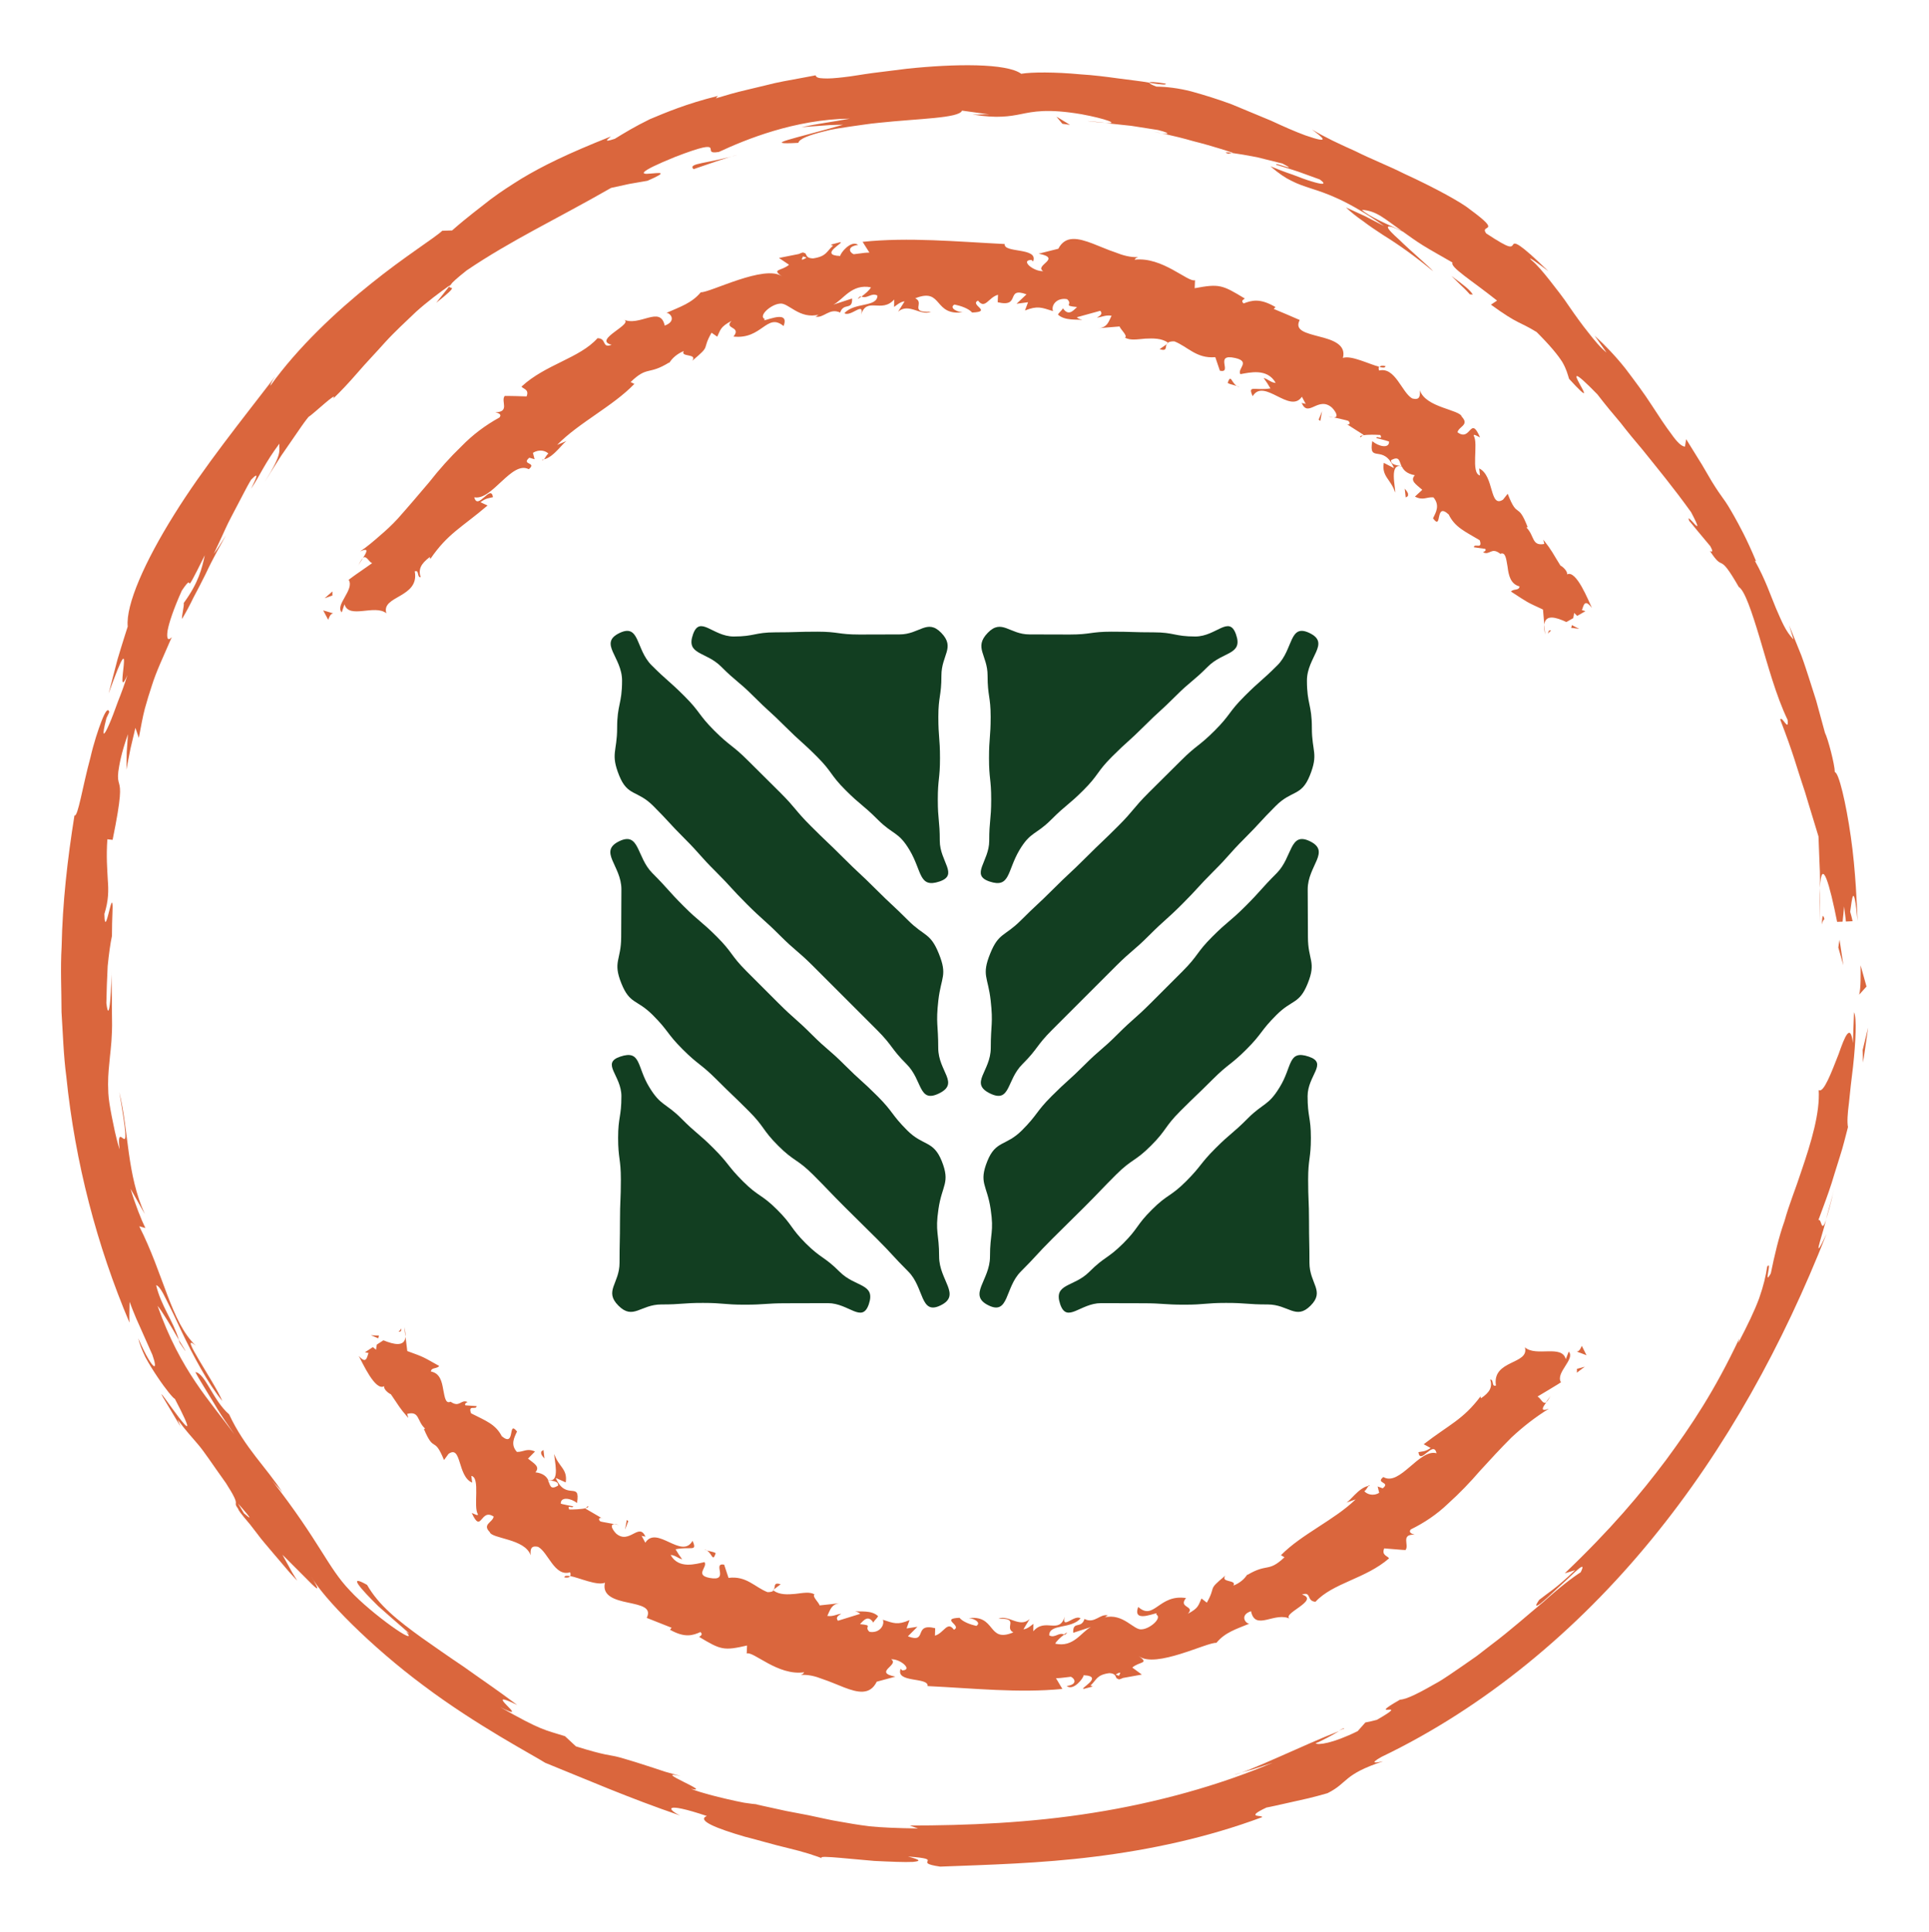 <?xml version="1.0" encoding="UTF-8"?> <svg xmlns="http://www.w3.org/2000/svg" xmlns:xlink="http://www.w3.org/1999/xlink" version="1.1" x="0px" y="0px" viewBox="0 0 175.95 176.23" style="enable-background:new 0 0 175.95 176.23;" xml:space="preserve"> <style type="text/css"> .st0{fill:#E9DBB3;} .st1{opacity:0.15;} .st2{clip-path:url(#XMLID_1254_);} .st3{fill:#3F3E3E;} .st4{fill:#CEC0C0;} .st5{fill:#4D9DC3;} .st6{fill:#438AAB;} .st7{fill:#806B44;} .st8{fill:#E65D5D;} .st9{fill:#6660DC;} .st10{fill:#5A54C4;} .st11{fill:#25B6A0;} .st12{fill:#209E8B;} .st13{fill:#3A8B7D;} .st14{fill:#327A6E;} .st15{fill:#123E21;} .st16{fill:#DA663D;} </style> <g id="BACKGROUND"> </g> <g id="TEXTURE"> </g> <g id="DESIGNED_BY_FREEPIK"> </g> <g id="OBJECTS"> <g> <g id="XMLID_1902_"> <path id="XMLID_1922_" class="st16" d="M56.02,139.03l0.43,0.07C56.26,139.04,56.13,139.02,56.02,139.03z"></path> <path id="XMLID_1921_" class="st16" d="M53.63,137.38l-0.22,0.19C53.61,137.52,53.72,137.46,53.63,137.38z"></path> <path id="XMLID_1920_" class="st16" d="M34.5,122.08c0.02-0.08,0.04-0.17,0.06-0.25c-0.26-0.01-0.51-0.02-0.73-0.03 C34.04,121.88,34.27,121.98,34.5,122.08z"></path> <path id="XMLID_1919_" class="st16" d="M36.88,121.06l0.1,0.87C37,121.7,36.97,121.42,36.88,121.06z"></path> <path id="XMLID_1918_" class="st16" d="M70.59,144.98l0.62-0.47C70.53,144.31,70.74,144.7,70.59,144.98z"></path> <path id="XMLID_1917_" class="st16" d="M51.47,143.88c0.28,0.06,0.46,0.01,0.52-0.11C51.69,143.72,51.5,143.72,51.47,143.88z"></path> <path id="XMLID_1916_" class="st16" d="M124.79,135.55c0.05,0,0.1-0.03,0.15-0.02C124.89,135.45,124.84,135.48,124.79,135.55z"></path> <path id="XMLID_1915_" class="st16" d="M141.43,127.29c-0.08,0.17-0.26,0.4-0.42,0.63C141.13,127.84,141.26,127.66,141.43,127.29 z"></path> <path id="XMLID_1914_" class="st16" d="M97.04,149.09c0.03,0.02,0.06,0.02,0.09,0.04C97.48,148.82,97.31,148.89,97.04,149.09z"></path> <path id="XMLID_1910_" class="st16" d="M36.99,121.93l0.16,1.31c1.58,0.58,1.32,0.47,2.91,1.36c-0.22,0.29-0.73,0.11-0.75,0.51 c0.82,0.14,1,0.93,1.12,1.65c0.14,0.69,0.2,1.32,0.67,1.1c0.84,0.59,0.93-0.26,1.55,0.03c-0.1,0.05-0.31,0.15-0.2,0.3l1.02,0.07 c0,0.4-0.82-0.18-0.5,0.66c1.36,0.69,2.23,0.99,2.8,2.09c1.29,1.07,0.51-1.54,1.39-0.43c-0.27,0.57-0.61,1.2-0.01,1.86 c0.62,0.01,0.89-0.37,1.65-0.04l-0.64,0.65c0.57,0.46,1.12,0.73,0.68,1.25c0.72,0.09,1,0.39,1.16,0.7 c1.17,0.32,0.52-1.94,0.56-2.36c0.4,1.19,1.23,1.34,1.04,2.58l-0.91-0.41c0.94,2.18,2.29,0.2,1.94,2.29 c-0.55-0.45-1.51-0.6-1.48,0.06c0,0,0.27,0.08,0.56,0.13c0.28,0.06,0.57,0.11,0.57,0.11c-0.04,0.26-0.59-0.21-0.36,0.29 c0.36,0.01,1.13-0.02,1.52-0.12l-0.04,0.04l1.61,0.94c-0.27-0.23-0.53,0-0.25,0.23c0,0,0.32,0.08,0.65,0.13 c0.32,0.06,0.65,0.12,0.65,0.12c-0.44,0-0.26,0.43,0.13,0.85c1.22,1.06,2.1-1.09,2.69,0.31c-0.14-0.1-0.23-0.01-0.37-0.12 l0.35,0.65c1.05-1.64,3.32,1.57,4.31-0.17c0.46,1.04-0.15,0.48-1.55,0.77c0,0,0.15,0.23,0.29,0.47c0.15,0.22,0.31,0.44,0.31,0.44 c-0.39-0.08-0.6-0.37-1.05-0.39c0.74,1.32,2.3,0.82,3.09,0.65c0.32,0.45-0.92,1.17,0.45,1.44c1.92,0.37,0.19-1.41,1.34-1.21 l0.4,1.21c1.64-0.21,2.39,0.85,3.56,1.3c0.29,0,0.45-0.05,0.55-0.14c0.56,0.4,1.29,0.36,1.97,0.3c0.69-0.08,1.34-0.22,1.77,0.05 c-0.27,0.15,0.4,0.74,0.46,1c0,0,0.47-0.05,0.93-0.1c0.46-0.05,0.93-0.11,0.93-0.11c-0.82,0.1-0.9,0.65-1.16,1.17 c0.56,0.08,0.88-0.18,1.27-0.19c-0.27,0.16-0.54,0.32-0.3,0.63l2.03-0.63c-0.09-0.11-0.3-0.19-0.47-0.24 c0.47,0.07,1.51-0.12,2.1,0.45c-0.09,0.21-0.34,0.37-0.43,0.59c-0.47-0.72-0.86-0.24-1.22,0.14c1.31,0.12,0.3,0.2,0.87,0.7 c0.93,0.15,1.4-0.62,1.22-1.1c1,0.32,1.33,0.5,2.43,0.03l-0.27,0.76l0.99-0.15l-0.87,0.87c1.85,0.7,0.44-1.25,2.49-0.74 l-0.02,0.68c0.83-0.24,1.12-1.38,1.73-0.54c0.78-0.39-1.3-1.01,0.51-1.09c0.31,0.38,1,0.62,1.53,0.74 c0.57-0.33-0.45-0.8-0.82-0.69c2.69-0.42,1.77,2.3,4.2,1.28c-0.87-0.43,0.6-1.33-1.36-1.24c0.91-0.41,1.92,0.87,2.84,0.03 l-0.56,0.93c0.36-0.02,0.73-0.37,0.91-0.5l-0.01,0.68c1.09-1.28,2.37,0.33,2.87-1.35c-0.32,1.29,0.89-0.22,1.44,0.17 c-0.86,1.01-2.86,0.47-2.86,1.55c0.52,0.3,0.87-0.32,1.37-0.07c-0.29,0.21-0.72,0.6-0.82,0.83c1.68,0.38,2.38-1.08,3.26-1.52 l-1.62,0.53c-0.05-1.13,0.72-0.31,1.03-1.26c0.94,0.47,1.41-0.52,2.14-0.32c-0.18,0.04-0.17,0.15-0.34,0.18 c1.75-0.44,2.7,1.22,3.44,1.08c0.75-0.05,1.9-1.06,1.29-1.36c0.48-0.46-2.26,1.02-1.63-0.68c1.45,1.3,1.87-1.19,4.36-0.81 c-0.75,0.92,0.87,0.69,0.17,1.43c0.99-0.52,0.95-0.77,1.24-1.39l0.49,0.38c0.91-1.62-0.03-1.05,1.69-2.47 c-0.49,0.67,1.08,0.35,0.73,0.91c0.56-0.21,1.03-0.6,1.3-1.06l-0.04,0.1c1.87-1.12,1.9-0.2,3.4-1.62l-0.32-0.19 c1.88-1.92,4.88-3.21,6.81-5.09l-0.91,0.32c0.33-0.04,1.17-1.4,2.09-1.55c-0.11,0.13-0.24,0.42-0.39,0.48 c0.23,0.27,0.8,0.49,1.36,0.15l-0.14-0.58l0.46,0.17c0.77-0.6-0.71-0.43,0.06-1.03c1.49,0.89,3.28-2.6,4.85-2.17 c-0.28-1.26-1.5,1.14-1.65-0.1c0.33-0.08,0.58-0.01,1.11-0.38l-0.63-0.34c2.34-1.81,3.58-2.23,5.18-4.36l0.04,0.17 c0.82-0.55,1.06-1.02,0.85-1.72c0.37,0.04,0.08,0.68,0.52,0.56c-0.38-2.38,3.08-1.9,2.64-3.49c1.03,0.9,3.37-0.29,3.73,1.08 l0.27-0.69c0.62,0.69-1.24,1.92-0.71,2.8c0,0-0.52,0.34-1.07,0.66c-0.54,0.32-1.07,0.64-1.07,0.64c0.31,0.14,0.48,0.75,0.8,0.52 c-0.33,0.47-0.6,0.9,0.24,0.59c-1.28,0.79-2.39,1.67-3.42,2.63c-0.99,0.99-1.93,2.01-2.87,3.04c-0.91,1.06-1.88,2.06-2.91,2.99 c-1,0.96-2.15,1.74-3.4,2.35c-0.24,0.29,0.12,0.41,0.36,0.48c-1.32-0.06-0.47,0.96-0.84,1.4c0,0-0.48-0.02-0.97-0.07 c-0.48-0.04-0.97-0.08-0.97-0.08c-0.27,0.64,0.33,0.69,0.44,0.91c-2.15,1.87-5.11,2.23-6.71,3.96c-0.85-0.06-0.33-0.96-1.23-0.66 c1.74,0.54-2.15,1.82-1.02,2.25c-1.42-0.79-3.24,1.16-3.63-0.73c-1.05,0.35-0.52,1.12-0.16,1.14c-1.21,0.5-2.21,0.79-3,1.75 c-0.78-0.1-5.58,2.38-7.08,1.2c1,0.72,0.06,0.48-0.59,1.05l0.87,0.64l-1.72,0.31c-0.33,0.16-0.44,0.15-0.45,0.07 c-0.3,0.03-0.03-0.48-0.8-0.51c-1.17,0.16-1.14,0.6-1.71,1.13l0.2,0.09l-0.79,0.21c-0.58,0.07,1.93-1.15-0.04-1.24 c0.02,0.23-0.94,1.48-1.54,0.98c0.98-0.12,0.77-0.66,0.38-0.84c0,0-0.34,0.04-0.68,0.08c-0.34,0.05-0.68,0.05-0.68,0.05 l0.58,0.98c-3.98,0.39-8.11-0.06-12.29-0.26c0.1-0.85-2.95-0.26-2.46-1.57l0.15,0.14c1.01-0.03-0.2-1.08-1.02-1.01 c0.81,0.51-1.68,1.18,0.39,1.58l-1.7,0.46c-0.61,1.25-1.73,1-2.98,0.52c-0.63-0.24-1.29-0.54-1.96-0.76 c-0.66-0.26-1.33-0.43-1.99-0.37c0.2-0.06,0.27-0.18,0.31-0.25c-2.4,0.35-4.65-1.96-5.24-1.71l0.03-0.73 c-2.14,0.49-2.39,0.4-4.36-0.78c0.07-0.1,0.39-0.19,0.11-0.45c-0.7,0.31-1.41,0.56-2.78-0.21l0.15-0.18l-2.27-0.9 c0.48-0.97-0.57-1.15-1.72-1.4c-1.15-0.24-2.38-0.59-2.09-1.81c-0.72,0.3-2.34-0.45-3.18-0.61c0.05-0.08,0.06-0.19,0-0.34 c-1.42,0.44-2.01-1.85-2.92-2.32c-0.72-0.16-0.7,0.3-0.68,0.77c-0.51-1.53-3.56-1.5-3.73-2.12c-0.71-0.71,0.26-0.87,0.36-1.41 c-1.22-0.82-1.1,1.65-2-0.33c0.23,0.08,0.6,0.31,0.56,0.11c-0.45-0.66,0.25-3.35-0.6-3.49l0.08,0.61 c-1.36-0.55-0.95-3.48-2.16-2.62l-0.41,0.56c-0.94-2.28-0.87-0.55-1.83-2.82l0.1-0.05c-0.76-0.69-0.48-1.63-1.63-1.34l0.1,0.37 c-0.84-0.95-0.85-1.1-1.59-2.16c-0.18-0.06-0.69-0.46-0.61-0.74c-0.81,0.51-2.01-2.2-2.31-2.74l0.01,0 c0.67,0.75,0.72,0.14,0.87-0.29c-0.13-0.01-0.21-0.04-0.32-0.06l0.72-0.47l0.29,0.24c0.01-0.12,0.03-0.28,0.07-0.47l0.6-0.39 C35.95,122.66,36.91,122.87,36.99,121.93z M101.76,152.75l0.3,0.11C102.19,152.63,102.32,152.41,101.76,152.75z M49.98,135.02 c0.23,0.47,0.19,0.92,0.92,0.5C50.99,135.07,50.29,135.08,49.98,135.02z"></path> <path id="XMLID_1909_" class="st16" d="M36.6,121.17c-0.05,0.13-0.15,0.22-0.25,0.3C36.52,121.5,36.63,121.43,36.6,121.17z"></path> <path id="XMLID_1908_" class="st16" d="M70.48,145.07l0.04,0.02c0.03-0.03,0.06-0.07,0.08-0.11L70.48,145.07z"></path> <polygon id="XMLID_1907_" class="st16" points="143.83,125.21 144.55,124.67 143.84,124.86 "></polygon> <path id="XMLID_1906_" class="st16" d="M143.82,123.29l0.89,0.33l-0.43-0.86C144.21,122.93,144.07,123.28,143.82,123.29z"></path> <path id="XMLID_1905_" class="st16" d="M49.57,132.26l-0.19,0.13c-0.07,0.26,0.05,0.39,0.28,0.65L49.57,132.26z"></path> <polygon id="XMLID_1904_" class="st16" points="57.31,138.75 57.17,138.65 57.01,139.53 "></polygon> <path id="XMLID_1903_" class="st16" d="M65.28,141.67c-0.3-0.17-0.74-0.17-1.04-0.34C64.98,141.49,64.96,142.66,65.28,141.67z"></path> </g> <g id="XMLID_1881_"> <path id="XMLID_1901_" class="st16" d="M121.62,38.08l-0.44-0.1C121.37,38.05,121.51,38.07,121.62,38.08z"></path> <path id="XMLID_1900_" class="st16" d="M124.09,39.89l0.23-0.18C124.11,39.75,124,39.8,124.09,39.89z"></path> <path id="XMLID_1899_" class="st16" d="M143.38,57.02c-0.02,0.08-0.04,0.17-0.07,0.25c0.26,0.03,0.51,0.06,0.74,0.09 C143.85,57.27,143.62,57.15,143.38,57.02z"></path> <path id="XMLID_1898_" class="st16" d="M140.94,57.89l-0.08-0.91C140.84,57.21,140.86,57.51,140.94,57.89z"></path> <path id="XMLID_1897_" class="st16" d="M106.42,31.4l-0.65,0.45C106.49,32.07,106.27,31.67,106.42,31.4z"></path> <path id="XMLID_1896_" class="st16" d="M126.38,33.4c-0.29-0.08-0.47-0.04-0.54,0.08C126.15,33.55,126.34,33.57,126.38,33.4z"></path> <path id="XMLID_1895_" class="st16" d="M49.59,41.91c-0.05,0.01-0.1,0.03-0.15,0.03C49.49,42.01,49.54,41.98,49.59,41.91z"></path> <path id="XMLID_1894_" class="st16" d="M32.69,51.6c0.08-0.18,0.25-0.44,0.41-0.69C32.99,51.01,32.86,51.21,32.69,51.6z"></path> <path id="XMLID_1893_" class="st16" d="M78.55,27.07c-0.03-0.01-0.06-0.02-0.09-0.04C78.09,27.35,78.26,27.28,78.55,27.07z"></path> <path id="XMLID_1889_" class="st16" d="M140.86,56.98l-0.12-1.38c-1.58-0.73-1.32-0.6-2.92-1.64c0.23-0.28,0.75-0.06,0.78-0.47 c-0.83-0.21-1-1.04-1.09-1.79c-0.13-0.73-0.18-1.38-0.66-1.18c-0.84-0.67-0.96,0.19-1.58-0.15c0.11-0.05,0.32-0.14,0.21-0.3 l-1.04-0.15c0.01-0.41,0.83,0.25,0.53-0.64c-1.37-0.82-2.26-1.18-2.83-2.35c-1.3-1.2-0.55,1.55-1.43,0.35 c0.28-0.57,0.64-1.18,0.04-1.91c-0.64-0.06-0.92,0.32-1.69-0.07l0.67-0.62c-0.58-0.51-1.14-0.82-0.68-1.33 c-0.74-0.14-1.03-0.47-1.18-0.79c-1.2-0.4-0.56,1.95-0.61,2.37c-0.4-1.24-1.25-1.45-1.04-2.71l0.93,0.48 c-0.95-2.29-2.35-0.35-1.98-2.46c0.57,0.49,1.56,0.71,1.53,0.04c0,0-0.28-0.1-0.57-0.17c-0.29-0.07-0.59-0.15-0.59-0.15 c0.04-0.27,0.61,0.25,0.37-0.28c-0.38-0.03-1.18-0.05-1.58,0.03l0.05-0.04l-1.66-1.06c0.28,0.25,0.55,0.04,0.26-0.22 c0,0-0.33-0.1-0.67-0.17c-0.34-0.08-0.67-0.15-0.67-0.15c0.46,0.03,0.28-0.43-0.13-0.87c-1.27-1.14-2.19,0.99-2.79-0.47 c0.15,0.11,0.24,0.02,0.39,0.14l-0.36-0.68c-1.1,1.61-3.46-1.76-4.49-0.05c-0.48-1.07,0.16-0.48,1.62-0.71 c0,0-0.15-0.24-0.3-0.49c-0.16-0.23-0.32-0.46-0.32-0.46c0.41,0.1,0.63,0.41,1.1,0.45c-0.77-1.38-2.4-0.94-3.22-0.8 c-0.33-0.47,0.97-1.14-0.46-1.47c-2-0.46-0.2,1.41-1.41,1.16l-0.42-1.24c-1.72,0.15-2.51-0.96-3.73-1.44 c-0.31-0.01-0.48,0.04-0.58,0.12c-0.59-0.42-1.36-0.4-2.07-0.37c-0.72,0.06-1.41,0.19-1.86-0.1c0.29-0.14-0.42-0.75-0.49-1.01 c0,0-0.49,0.04-0.98,0.08c-0.49,0.03-0.97,0.09-0.97,0.09c0.86-0.08,0.95-0.63,1.22-1.15c-0.59-0.09-0.93,0.15-1.34,0.17 c0.28-0.16,0.57-0.32,0.31-0.62l-2.14,0.59c0.1,0.12,0.32,0.19,0.5,0.25c-0.49-0.08-1.59,0.09-2.22-0.49 c0.09-0.21,0.36-0.37,0.45-0.58c0.5,0.73,0.91,0.25,1.29-0.11c-1.38-0.14-0.32-0.2-0.91-0.72c-0.98-0.17-1.48,0.6-1.28,1.09 c-1.06-0.33-1.4-0.51-2.56-0.06l0.28-0.75l-1.05,0.14l0.91-0.86c-1.96-0.72-0.47,1.24-2.63,0.72l0.03-0.68 c-0.87,0.23-1.18,1.38-1.82,0.53c-0.82,0.38,1.37,1.01-0.54,1.09c-0.33-0.38-1.06-0.62-1.61-0.73c-0.6,0.33,0.48,0.79,0.86,0.69 c-2.84,0.43-1.87-2.29-4.44-1.26c0.92,0.42-0.64,1.33,1.44,1.23c-0.96,0.41-2.03-0.85-3-0.01l0.59-0.94 c-0.38,0.02-0.77,0.38-0.96,0.51l0.01-0.68c-1.15,1.29-2.5-0.3-3.02,1.39c0.33-1.29-0.94,0.24-1.52-0.14 c0.91-1.02,3.01-0.52,3.01-1.61c-0.55-0.3-0.92,0.33-1.45,0.09c0.31-0.22,0.76-0.61,0.86-0.84c-1.77-0.35-2.51,1.12-3.43,1.58 l1.71-0.56c0.05,1.13-0.76,0.33-1.09,1.28c-0.99-0.46-1.49,0.55-2.26,0.37c0.19-0.04,0.17-0.15,0.36-0.19 c-1.84,0.49-2.84-1.15-3.62-0.99c-0.79,0.07-1.99,1.12-1.35,1.41c-0.51,0.48,2.38-1.09,1.71,0.63c-1.53-1.26-1.96,1.25-4.57,0.96 c0.78-0.95-0.91-0.66-0.18-1.43c-1.04,0.56-0.99,0.81-1.3,1.44l-0.52-0.36c-0.95,1.67,0.04,1.05-1.76,2.56 c0.51-0.7-1.13-0.3-0.77-0.89c-0.59,0.24-1.08,0.65-1.35,1.13l0.04-0.1c-1.95,1.21-1.98,0.29-3.54,1.8l0.34,0.17 c-1.96,2.04-5.06,3.53-7.04,5.56l0.94-0.39c-0.34,0.06-1.2,1.5-2.14,1.71c0.11-0.14,0.25-0.44,0.4-0.52 c-0.24-0.26-0.83-0.44-1.41-0.07l0.15,0.58l-0.48-0.14c-0.79,0.67,0.74,0.39-0.05,1.05c-1.55-0.82-3.35,2.89-4.97,2.56 c0.31,1.27,1.52-1.27,1.7-0.01c-0.34,0.1-0.59,0.05-1.14,0.46l0.65,0.3c-2.37,2.02-3.63,2.55-5.22,4.88l-0.05-0.18 c-0.83,0.63-1.06,1.13-0.83,1.85c-0.37-0.01-0.1-0.7-0.54-0.54c0.45,2.43-3.09,2.2-2.59,3.82c-1.08-0.85-3.41,0.57-3.82-0.82 l-0.25,0.74c-0.65-0.67,1.2-2.09,0.63-2.97c0,0,0.52-0.4,1.07-0.77c0.54-0.37,1.07-0.75,1.07-0.75 c-0.32-0.13-0.51-0.74-0.83-0.48c0.33-0.51,0.59-0.98-0.26-0.59c0.66-0.45,1.23-0.94,1.8-1.44c0.58-0.49,1.12-1,1.62-1.54 c0.98-1.1,1.93-2.22,2.88-3.34c0.91-1.16,1.89-2.26,2.94-3.27c1.02-1.05,2.19-1.93,3.47-2.63c0.24-0.31-0.13-0.41-0.38-0.47 c1.36-0.03,0.48-1.01,0.85-1.49c0,0,0.5-0.01,1,0.01c0.5,0.01,1,0.03,1,0.03c0.27-0.67-0.35-0.68-0.46-0.9 c2.21-2.04,5.28-2.57,6.93-4.41c0.88,0.01,0.35,0.95,1.29,0.6c-1.82-0.45,2.23-1.95,1.05-2.32c1.48,0.73,3.38-1.32,3.79,0.57 c1.1-0.4,0.54-1.15,0.16-1.16c1.26-0.56,2.31-0.89,3.13-1.88c0.81,0.06,5.85-2.59,7.43-1.44c-1.05-0.7-0.06-0.48,0.62-1.07 l-0.92-0.62l1.81-0.36c0.35-0.17,0.46-0.16,0.47-0.09c0.31-0.04,0.03,0.48,0.84,0.49c1.23-0.19,1.2-0.62,1.81-1.16l-0.21-0.09 l0.83-0.22c0.61-0.08-2.03,1.18,0.04,1.25c-0.02-0.23,0.99-1.5,1.63-1.01c-1.03,0.14-0.81,0.68-0.4,0.85c0,0,0.36-0.05,0.71-0.09 c0.36-0.06,0.72-0.06,0.72-0.06l-0.62-0.98c4.19-0.44,8.56-0.02,12.96,0.2c-0.11,0.85,3.11,0.28,2.59,1.59l-0.15-0.14 c-1.07,0.02,0.21,1.08,1.07,1.02c-0.86-0.52,1.78-1.16-0.41-1.59l1.79-0.45c0.65-1.25,1.82-0.97,3.14-0.47 c0.66,0.25,1.36,0.57,2.06,0.8c0.69,0.28,1.4,0.47,2.09,0.43c-0.21,0.05-0.29,0.17-0.33,0.24c2.53-0.3,4.88,2.1,5.51,1.87 l-0.03,0.73c2.25-0.42,2.51-0.31,4.57,0.94c-0.07,0.09-0.41,0.18-0.11,0.45c0.74-0.28,1.48-0.51,2.91,0.33l-0.16,0.17 c0,0,0.59,0.25,1.19,0.5c0.59,0.25,1.18,0.51,1.18,0.51c-0.51,0.96,0.59,1.19,1.78,1.51c1.2,0.3,2.48,0.72,2.16,1.95 c0.75-0.27,2.43,0.59,3.3,0.8c-0.05,0.08-0.06,0.19,0,0.35c1.47-0.36,2.07,2,3.01,2.54c0.74,0.21,0.73-0.26,0.71-0.74 c0.51,1.59,3.66,1.76,3.82,2.41c0.72,0.77-0.27,0.88-0.39,1.42c1.24,0.92,1.15-1.61,2.06,0.47c-0.24-0.1-0.61-0.36-0.58-0.15 c0.45,0.71-0.3,3.41,0.57,3.62l-0.07-0.64c1.39,0.67,0.92,3.65,2.17,2.85l0.43-0.54c0.93,2.41,0.88,0.63,1.82,3.04l-0.11,0.04 c0.76,0.77,0.46,1.71,1.63,1.5l-0.09-0.39c0.83,1.05,0.83,1.2,1.56,2.36c0.18,0.07,0.69,0.53,0.6,0.81 c0.84-0.47,1.98,2.45,2.26,3.03l-0.01,0c-0.65-0.84-0.73-0.21-0.89,0.23c0.13,0.02,0.21,0.06,0.32,0.09l-0.75,0.43l-0.28-0.27 c-0.01,0.12-0.04,0.29-0.09,0.48l-0.62,0.35C141.93,56.3,140.96,56.01,140.86,56.98z M73.57,23.5l-0.32-0.11 C73.12,23.63,72.99,23.85,73.57,23.5z M127.84,42.53c-0.23-0.49-0.18-0.95-0.94-0.57C126.79,42.41,127.52,42.45,127.84,42.53z"></path> <path id="XMLID_1888_" class="st16" d="M141.22,57.8c0.06-0.13,0.16-0.21,0.26-0.29C141.32,57.46,141.21,57.53,141.22,57.8z"></path> <path id="XMLID_1887_" class="st16" d="M106.54,31.31l-0.04-0.02c-0.04,0.03-0.06,0.07-0.08,0.1L106.54,31.31z"></path> <polygon id="XMLID_1886_" class="st16" points="30.32,53.95 29.61,54.57 30.32,54.32 "></polygon> <path id="XMLID_1885_" class="st16" d="M30.39,55.95l-0.91-0.27l0.46,0.86C30,56.35,30.13,55.98,30.39,55.95z"></path> <path id="XMLID_1884_" class="st16" d="M128.22,45.38l0.19-0.12c0.08-0.26-0.04-0.4-0.28-0.69L128.22,45.38z"></path> <polygon id="XMLID_1883_" class="st16" points="120.28,38.28 120.43,38.4 120.59,37.51 "></polygon> <path id="XMLID_1882_" class="st16" d="M111.98,34.93c0.31,0.19,0.77,0.2,1.08,0.39C112.29,35.12,112.32,33.95,111.98,34.93z"></path> </g> <g id="XMLID_1854_"> <path id="XMLID_1874_" class="st16" d="M100.77,11.2c0,0-0.4-0.04-0.8-0.09c-0.4-0.05-0.8-0.07-0.8-0.07 C99.93,11.12,100.41,11.19,100.77,11.2z"></path> <path id="XMLID_1873_" class="st16" d="M112.04,14.03l0.33-0.09C111.83,13.87,111.59,13.87,112.04,14.03z"></path> <path id="XMLID_1872_" class="st16" d="M167.79,85.72c-0.04,0.23-0.08,0.47-0.11,0.71c0.16,0.58,0.32,1.13,0.46,1.62 C168.03,87.35,167.92,86.56,167.79,85.72z"></path> <path id="XMLID_1871_" class="st16" d="M165.96,84.11l0.05-3.12C165.96,81.7,165.95,82.7,165.96,84.11z"></path> <path id="XMLID_1870_" class="st16" d="M40.98,26.12l-1.19,1.5C42.07,25.82,40.93,26.43,40.98,26.12z"></path> <path id="XMLID_1869_" class="st16" d="M106.3,7.62c-1.03-0.16-1.48-0.17-1.47-0.07C105.88,7.72,106.49,7.77,106.3,7.62z"></path> <path id="XMLID_1868_" class="st16" d="M122.12,157.86c0.16-0.06,0.34-0.14,0.49-0.19C122.63,157.59,122.42,157.7,122.12,157.86z "></path> <path id="XMLID_1867_" class="st16" d="M167.3,108.44c-0.15,0.68-0.47,1.77-0.75,2.81C166.72,110.75,166.97,109.91,167.3,108.44z "></path> <path id="XMLID_1866_" class="st16" d="M16.29,122.19c0.03,0.1,0.07,0.21,0.11,0.31C17.26,123.79,16.92,123.2,16.29,122.19z"></path> <path id="XMLID_1862_" class="st16" d="M166,80.99c0,0,0.03-1.17-0.04-2.34c-0.04-1.17-0.09-2.35-0.09-2.35 c-0.39-1.33-0.7-2.26-0.92-3.02c-0.22-0.76-0.4-1.33-0.61-1.94c-0.41-1.21-0.76-2.6-1.96-5.7c0.14-0.42,0.82,1.22,0.67,0.02 c-1.06-2.21-1.82-5.06-2.54-7.46c-0.72-2.39-1.37-4.34-1.91-4.66c-1.96-3.41-1.27-1.19-2.63-3.28c0.13,0.06,0.38,0.19,0.03-0.44 c0,0-0.48-0.57-0.96-1.15c-0.24-0.29-0.48-0.57-0.65-0.79c-0.17-0.22-0.3-0.35-0.3-0.35c-0.47-1.11,1.71,2.13,0.16-0.81 c-1.67-2.32-3.11-4.05-4.44-5.71c-0.69-0.81-1.35-1.61-2-2.45c-0.69-0.81-1.39-1.65-2.11-2.59c-4.69-4.81,1.24,2.75-2.58-1.41 c-0.14-0.44-0.24-0.89-0.62-1.54c-0.4-0.63-1.08-1.47-2.34-2.73c-1.62-1-1.61-0.64-4.17-2.5l0.56-0.37 c-2.31-1.84-4.32-3.06-4.06-3.47c-1.05-0.61-1.95-1.1-2.69-1.56c-0.74-0.46-1.33-0.9-1.85-1.27c-2.03-0.97-1.47-0.27-0.33,0.74 c1.1,1.08,2.77,2.48,3.11,2.89c-1.67-1.38-3.18-2.45-4.54-3.29c-0.67-0.44-1.29-0.85-1.85-1.28c-0.58-0.4-1.1-0.81-1.57-1.26 c0,0,0.88,0.4,1.76,0.81c0.86,0.44,1.72,0.89,1.72,0.89c-3.41-2.4-5.34-3-6.67-3.43c-0.67-0.22-1.21-0.4-1.77-0.69 c-0.57-0.27-1.15-0.66-1.93-1.33c0.66,0.27,1.36,0.54,2.02,0.76c0.65,0.25,1.25,0.48,1.74,0.62c0.97,0.3,1.44,0.33,0.74-0.18 c0,0-0.98-0.35-1.96-0.71c-0.99-0.33-1.99-0.62-1.99-0.62c-0.39-0.34,2.25,0.76,0.55-0.12c-0.58-0.14-1.46-0.36-2.33-0.58 c-0.88-0.17-1.75-0.32-2.29-0.39l0.07-0.02c0,0-1.77-0.6-3.58-1.05c-1.79-0.52-3.62-0.87-3.62-0.87 c1.37,0.34,1.77,0.19,0.39-0.15c0,0-1.21-0.19-2.42-0.38c-1.22-0.13-2.43-0.26-2.43-0.26c1.49,0.12,0.04-0.4-2.13-0.8 c-3.12-0.53-4.42-0.23-5.52-0.01c-0.55,0.11-1.05,0.2-1.71,0.23c-0.67,0.04-1.49,0-2.7-0.19c0.71,0.03,0.82-0.05,1.54-0.01 l-2.5-0.35c-0.27,0.7-3.93,0.72-7.57,1.11c-0.91,0.08-1.81,0.24-2.67,0.35c-0.85,0.13-1.65,0.24-2.33,0.43 c-1.37,0.34-2.29,0.69-2.36,1.05c-3.53,0.2-0.35-0.37,4.07-1.65c0,0-0.24,0.01-0.59,0.01c-0.36,0-0.83,0.03-1.3,0.07 c-0.95,0.07-1.9,0.14-1.9,0.14c1.51-0.32,2.79-0.47,4.42-0.78c-5.05,0.07-9.52,1.91-11.95,3.04c-0.94,0.16-0.66-0.18-0.78-0.36 c-0.12-0.19-0.66-0.17-3.2,0.81c-3.57,1.45-3.1,1.61-2.33,1.53c0.78-0.05,1.89-0.26-0.2,0.65c0,0-0.83,0.14-1.67,0.29 c-0.83,0.18-1.65,0.36-1.65,0.36c-5.1,2.92-9.07,4.75-13.18,7.53c-0.88,0.7-1.29,1.07-1.46,1.3c-1.07,0.76-2.15,1.57-3.15,2.47 c-0.97,0.93-1.96,1.83-2.83,2.79c-0.86,0.97-1.74,1.87-2.5,2.76c-0.77,0.89-1.52,1.69-2.23,2.37c0.5-0.8-1.81,1.41-2.25,1.67 c0,0-0.29,0.35-0.67,0.9c-0.38,0.55-0.89,1.29-1.4,2.03c-0.52,0.72-0.98,1.5-1.34,2.06c-0.35,0.57-0.59,0.95-0.59,0.95 c1.67-2.68,1.29-2.8,1.34-3.5c-1.35,1.81-1.73,2.84-2.58,4.11c0.41-0.85,0.85-1.7,0.01-0.83c0,0-0.25,0.4-0.58,1.04 c-0.33,0.63-0.77,1.47-1.21,2.31c-0.45,0.83-0.81,1.72-1.12,2.35c-0.3,0.64-0.5,1.07-0.5,1.07c0.28-0.35,0.73-1.09,1.11-1.7 c-0.45,0.82-1.19,2.11-1.86,3.55c-0.35,0.71-0.73,1.44-1.1,2.13c-0.34,0.71-0.7,1.38-1.05,1.96c-0.04-0.28,0.21-1.18,0.16-1.46 c1.36-1.86,1.65-3.14,1.92-4.35c-2.33,4.69-0.69,1.11-2.1,3.23c-0.76,1.69-1.17,2.94-1.3,3.67c-0.1,0.74,0.05,0.95,0.39,0.56 c-0.82,1.9-1.42,3.14-1.83,4.46c-0.22,0.65-0.42,1.32-0.63,2.07c-0.2,0.76-0.35,1.63-0.55,2.67l-0.31-0.92 c0,0-0.23,0.95-0.45,1.9c-0.2,0.96-0.37,1.92-0.37,1.92s0.02-0.81,0.03-1.62c0.05-0.81,0.11-1.62,0.11-1.62 c-0.63,1.78-0.79,2.81-0.88,3.42c-0.07,0.61,0,0.83,0.07,1.08c0.13,0.49,0.24,1.07-0.59,5.14l-0.48-0.05 c-0.11,1.61-0.01,2.71,0.04,3.7c0.08,1,0.07,1.89-0.31,3.11c0.03,1.56,0.3,0.24,0.51-0.55c0.1-0.39,0.19-0.66,0.22-0.37 c0.06,0.29-0.04,1.12-0.04,2.93c-0.14,0.63-0.28,1.64-0.39,2.75c-0.06,1.11-0.1,2.32-0.12,3.37c0.28,2.31,0.52-1.79,0.42-3.26 c0.06,1.36,0.09,2.49,0.08,3.44c0,0.95,0.04,1.72,0.01,2.38c-0.04,1.31-0.18,2.14-0.24,2.93c-0.08,0.79-0.15,1.56-0.09,2.73 c0.03,0.59,0.15,1.27,0.31,2.11c0.18,0.83,0.34,1.84,0.72,3.02c-0.21-1.68,0.19-1.04,0.39-0.96c0.21,0.09,0.25-0.38-0.42-4.27 c0.88,3.66,0.67,7.48,2.33,11.13l-1.3-2.31c0.4,1.38,1,2.88,1.35,3.58l-0.56-0.16c2.24,4.41,2.89,8.73,5.16,10.89 c-1.68-1.42,1.67,3.25,2.42,5.05c-1.3-1.58-2.67-4.15-3.73-6.37c-0.51-1.12-1-2.13-1.39-2.89c-0.37-0.77-0.68-1.26-0.92-1.31 c0.44,1.88,1.55,3.24,2.08,5.01c-0.63-1.12-1.6-2.74-1.95-3.12c2.12,5.99,4.8,8.67,7.01,11.73c0,0-0.24-0.35-0.59-0.87 c-0.36-0.51-0.83-1.21-1.25-1.94c-0.44-0.72-0.88-1.43-1.2-1.97c-0.33-0.53-0.52-0.91-0.52-0.91c0.91,0.12,1.59,2.57,3.08,3.86 c1.42,3.05,3.41,4.85,4.87,7.13c-0.44-0.57-0.53-0.56-0.98-1.13c4.44,5.71,5.08,7.93,7.12,10.06c1.96,2.14,6.44,5.28,5.14,3.76 c0.96,0.68-0.92-0.86-2.55-2.33c-1.57-1.55-2.88-3-1.02-1.94c1.07,1.87,2.77,3.22,5,4.83c1.13,0.79,2.37,1.67,3.82,2.64 c1.42,1.02,3.05,2.11,4.87,3.48c-3.6-1.75,1.64,1.82-1.55,0.2c3.8,2.16,4.04,2.06,5.91,2.65l1,0.93 c2.74,0.86,3.13,0.78,3.81,0.96c0.34,0.08,0.76,0.22,1.61,0.47c0.42,0.13,0.95,0.3,1.62,0.52c0.34,0.11,0.71,0.23,1.12,0.37 c0.42,0.12,0.89,0.25,1.4,0.39c-2.8-0.64,3.07,1.6,0.92,1.16c1.11,0.42,2.26,0.69,3.32,0.94c0.53,0.12,1.05,0.24,1.54,0.33 c0.49,0.08,0.96,0.13,1.4,0.17l-0.32-0.02c1.06,0.23,1.96,0.43,2.74,0.6c0.79,0.15,1.45,0.28,2.04,0.39 c1.17,0.24,2.01,0.45,2.84,0.58c0.83,0.15,1.63,0.29,2.72,0.43c1.09,0.11,2.48,0.17,4.45,0.2l-0.77-0.27 c5.15,0,10.97-0.23,16.75-1.16c5.77-0.91,11.49-2.5,16.37-4.57c0,0-0.88,0.3-1.77,0.59c-0.9,0.26-1.79,0.51-1.79,0.51 c1.15-0.16,6.54-2.8,9.61-3.98c-0.57,0.34-1.57,0.89-2.14,1.11c0.19,0.18,1.54,0.03,3.84-1.11l0.7-0.79c0,0,0.26-0.05,0.53-0.11 c0.26-0.06,0.52-0.13,0.52-0.13c3.38-1.94-1.26,0.09,2.11-1.84c0.64-0.03,1.82-0.66,3.33-1.52c0.76-0.42,1.54-1,2.39-1.57 c0.42-0.29,0.85-0.59,1.29-0.9c0.42-0.33,0.85-0.66,1.28-0.99c1.74-1.3,3.39-2.78,4.83-3.97c1.39-1.26,2.63-2.21,3.36-2.67 c0.62-1.26-0.63,0.12-1.98,1.33c-0.66,0.62-1.32,1.24-1.71,1.54c-0.41,0.28-0.52,0.27-0.1-0.35c0.93-0.74,1.45-0.97,3.29-2.72 c0,0-0.24,0.08-0.47,0.15c-0.23,0.08-0.48,0.14-0.48,0.14c4.25-4.06,6.89-7.21,9.24-10.34c2.32-3.15,4.43-6.31,6.68-11.08 l-0.1,0.42c0.87-1.66,1.5-2.97,1.91-4.09c0.39-1.12,0.61-2.03,0.73-2.88c0.5-0.65-0.39,1.91,0.33,0.62 c0.34-1.65,0.71-3.26,1.25-4.78c0.43-1.55,1.04-3.01,1.5-4.44c0.97-2.83,1.74-5.44,1.62-7.51c0.44,0.33,1.17-1.63,1.81-3.26 c0.57-1.63,1.08-2.91,1.31-1.02l0.1-2.81c0.26,0.47,0.16,2.69-0.09,4.97c-0.14,1.14-0.28,2.3-0.37,3.29 c-0.13,0.98-0.18,1.78-0.09,2.21c0,0-0.14,0.54-0.35,1.35c-0.2,0.81-0.57,1.87-0.89,2.94c-0.31,1.07-0.69,2.12-0.98,2.9 c-0.29,0.78-0.48,1.3-0.48,1.3c0.31-0.2,0.24,1.31,0.71-0.05c-0.28,1.07-0.6,2.05-0.68,2.44c-0.08,0.39,0.09,0.2,0.71-1.13 c-3.93,9.99-9.13,19.53-15.94,27.84c-6.78,8.3-15.21,15.33-24.65,19.86c-1.23,0.69-0.41,0.52,0.15,0.4 c-3.7,1.23-3.16,1.95-5.07,2.91c0,0-1.37,0.41-2.78,0.7c-0.7,0.16-1.39,0.31-1.92,0.43c-0.52,0.12-0.87,0.18-0.87,0.18 c-2.08,0.98-0.3,0.66-0.4,0.88c-5.04,1.88-10.27,2.98-15.26,3.6c-5,0.63-9.77,0.74-14.1,0.91c-2.75-0.4,0.67-0.66-2.94-0.92 c1.21,0.32,1.16,0.42,0.45,0.49c-0.71,0.04-2.09-0.02-3.53-0.09c-2.86-0.23-5.94-0.64-4.43-0.1c-0.84-0.37-2.06-0.74-3.39-1.06 c-1.33-0.31-2.75-0.74-4.02-1.06c-2.53-0.74-4.38-1.47-3.43-1.88c-4.07-1.36-3.57-0.58-2.43-0.04 c-4.76-1.63-8.47-3.26-12.31-4.81c-1.17-0.74-6.29-3.43-11.08-7.03c-4.81-3.57-9.19-8.01-10.3-10.02 c0.81,1.33,0.72,1.35,0.13,0.79c-0.57-0.57-1.67-1.68-2.72-2.72c0,0,0.33,0.6,0.66,1.2c0.16,0.3,0.33,0.6,0.47,0.81 c0.13,0.22,0.22,0.36,0.22,0.36s-0.28-0.31-0.71-0.77c-0.41-0.48-0.95-1.12-1.49-1.75c-0.54-0.64-1.09-1.27-1.46-1.78 c-0.38-0.5-0.64-0.83-0.64-0.83c-0.89-1.04-1.1-1.36-1.06-1.38c-0.66-0.92,0.41,0.02-1.14-2.39c-1.32-1.84-1.95-2.84-2.57-3.56 c-0.61-0.72-1.09-1.22-1.84-2.24l0.27,0.65l-1.59-2.66c-1.11-1.97,4.5,6.67,1.07,0.12c-0.11,0-0.84-0.87-1.59-2 c-0.38-0.56-0.77-1.19-1.1-1.8c-0.3-0.62-0.54-1.22-0.65-1.72c0.75,1.74,1.23,2.42,1.42,2.53c0.19,0.11,0.1-0.37-0.13-1.02 c0,0-0.53-1.2-1.07-2.41c-0.56-1.19-1.01-2.43-1.01-2.43s-0.01,0.47-0.02,0.95c-0.02,0.48,0.01,0.95,0.01,0.95 c-2.97-7.01-4.96-14.6-5.76-22.43c-0.26-1.95-0.31-3.93-0.44-5.9c0-1.98-0.11-3.97,0.01-5.96c0.08-3.99,0.53-7.98,1.17-11.97 c0.32,0.16,0.74-2.66,1.45-5.26c0.3-1.31,0.71-2.56,1.03-3.38c0.32-0.82,0.58-1.22,0.7-0.8L9.71,65.5 c-0.49,1.9-0.23,1.67,0.24,0.59c0.24-0.54,0.52-1.3,0.81-2.1c0.32-0.8,0.63-1.65,0.86-2.41c-1.36,3.07,1.04-6-1.71,1.67 c0,0,0.4-1.53,0.8-3.07c0.45-1.52,0.94-3.03,0.94-3.03c-0.19-1.98,1.56-5.93,4.23-10.2c2.66-4.29,6.29-8.79,9.23-12.62 c-0.39,0.56-0.44,0.76-0.45,0.86c2.5-3.5,6.05-6.82,9.16-9.3c3.1-2.5,5.79-4.16,6.52-4.84l0.9-0.03c1.37-1.21,2.52-2.05,3.5-2.83 c1-0.75,1.91-1.32,2.85-1.91c1.91-1.14,4.07-2.22,8.12-3.83c-0.07,0.12-0.94,0.65,0.37,0.21c0.9-0.55,1.81-1.11,3.2-1.79 c1.42-0.59,3.29-1.4,6.2-2.12l-0.19,0.22c0,0,0.56-0.16,1.4-0.41c0.84-0.24,1.99-0.49,3.12-0.77c1.13-0.3,2.29-0.49,3.15-0.65 c0.86-0.16,1.44-0.27,1.44-0.27c0.02,0.19,0.28,0.27,0.73,0.28c0.45,0.03,1.08-0.02,1.84-0.11c0.76-0.08,1.65-0.25,2.63-0.38 c0.98-0.12,2.04-0.25,3.12-0.39c4.33-0.46,9.1-0.52,10.43,0.46c0.92-0.16,3.09-0.17,5.4,0.05c1.16,0.07,2.35,0.22,3.43,0.37 c1.09,0.15,2.09,0.25,2.84,0.39c0.01,0.07,0.18,0.18,0.66,0.36c0.92,0.01,2.02,0.14,3.19,0.44c1.16,0.32,2.42,0.71,3.66,1.17 c1.22,0.51,2.46,1.02,3.61,1.5c1.14,0.53,2.2,1,3.13,1.34c2.45,0.85,1.53,0.17,0.6-0.54c1.11,0.68,2.5,1.33,3.96,1.98 c1.43,0.72,3.01,1.33,4.42,2.04c2.88,1.32,5.31,2.67,6.04,3.28c3.06,2.25,0.82,1.3,1.47,2.18c1.17,0.77,1.73,1.08,2.04,1.17 c0.31,0.08,0.35-0.07,0.43-0.17c0.14-0.18,0.48-0.21,3.2,2.45c-0.69-0.54-2.01-1.49-1.57-1.04c0.56,0.46,1.11,1.14,1.7,1.88 c0.58,0.75,1.22,1.54,1.78,2.39c0.58,0.84,1.16,1.65,1.74,2.37c0.57,0.73,1.11,1.38,1.66,1.82l-1.09-1.54 c0.96,0.87,1.94,1.9,2.81,3c0.85,1.12,1.69,2.24,2.37,3.3c0.69,1.06,1.3,1.99,1.82,2.67c0.49,0.7,0.91,1.13,1.24,1.15l0.11-0.68 c0.59,0.95,1.06,1.72,1.45,2.34c0.37,0.63,0.66,1.12,0.89,1.52c0.48,0.78,0.76,1.17,1.04,1.56c0.29,0.39,0.54,0.8,1,1.61 c0.45,0.81,1.13,2.02,2,4.11l-0.12-0.06c0.97,1.72,1.44,3.18,1.93,4.34c0.51,1.16,0.87,2.1,1.6,2.85l-0.4-1.3 c0.46,1.14,0.81,2.02,1.12,2.77c0.28,0.76,0.48,1.4,0.69,2.04c0.21,0.64,0.41,1.29,0.66,2.07c0.22,0.79,0.47,1.72,0.8,2.93 c0.27,0.53,0.89,2.87,0.9,3.59c0.36,0.03,1.02,2.81,1.46,5.9c0.45,3.09,0.56,6.49,0.62,7.68l0,0c-0.37-3.82-0.51-1.96-0.68-0.84 c0.09,0.3,0.16,0.57,0.22,0.86l-0.61,0.03c0,0-0.03-0.34-0.08-0.69c-0.04-0.34-0.09-0.69-0.09-0.69 c-0.03,0.37-0.06,0.85-0.13,1.39l-0.5,0.02C166.91,80.77,166.16,78.01,166,80.99z M21.71,137.14l0.54,0.9 C22.76,138.47,23.27,138.91,21.71,137.14z M127.86,21.05c-1.55-1.06-2.26-1.82-3.64-1.91C124.82,19.74,126.85,20.6,127.86,21.05z "></path> <path id="XMLID_1861_" class="st16" d="M166.17,84.33c0.08-0.32,0.16-0.41,0.24-0.49C166.29,83.4,166.22,83.4,166.17,84.33z"></path> <path id="XMLID_1860_" class="st16" d="M41.2,25.84c-0.05,0.03-0.09,0.07-0.14,0.1c-0.06,0.08-0.08,0.14-0.08,0.18L41.2,25.84z"></path> <path id="XMLID_1859_" class="st16" d="M169.92,96.93c0,0,0.04-0.2,0.09-0.5c0.04-0.3,0.1-0.7,0.16-1.1 c0.11-0.8,0.23-1.6,0.23-1.6l-0.5,2.05c0,0,0.01,0.29,0.02,0.58C169.93,96.65,169.92,96.93,169.92,96.93z"></path> <path id="XMLID_1858_" class="st16" d="M169.58,90.73l0.67-0.74l-0.54-1.94C169.72,88.78,169.74,90.18,169.58,90.73z"></path> <path id="XMLID_1857_" class="st16" d="M134.07,26.85l0.27,0.02c-0.26-0.43-0.81-0.86-1.96-1.7c0,0,0.43,0.41,0.85,0.83 C133.68,26.4,134.07,26.85,134.07,26.85z"></path> <polygon id="XMLID_1856_" class="st16" points="96.9,11.29 97.6,11.39 96.36,10.64 "></polygon> <path id="XMLID_1855_" class="st16" d="M63.26,15.43c1.31-0.45,2.85-1,4.2-1.36C64.57,14.95,62.68,14.86,63.26,15.43z"></path> </g> <g> <g> <path class="st15" d="M90.06,105.91c0.77-1.91,1.69-1.34,3.15-2.8c1.46-1.46,1.25-1.66,2.71-3.12c1.46-1.46,1.53-1.38,2.99-2.84 c1.46-1.46,1.57-1.35,3.03-2.81c1.46-1.46,1.55-1.37,3.01-2.83c1.46-1.46,1.46-1.46,2.92-2.92c1.46-1.46,1.24-1.68,2.7-3.14 c1.46-1.46,1.58-1.34,3.04-2.8c1.46-1.46,1.38-1.54,2.84-3c1.46-1.46,1.16-3.81,3.02-2.92c1.95,0.94-0.19,2.23-0.19,4.39 c0,2.16,0.02,2.16,0.02,4.33s0.79,2.25-0.02,4.26c-0.77,1.91-1.4,1.42-2.86,2.88c-1.46,1.46-1.26,1.66-2.72,3.12 c-1.46,1.46-1.63,1.29-3.09,2.75c-1.46,1.46-1.49,1.43-2.95,2.89c-1.46,1.46-1.22,1.7-2.68,3.16c-1.46,1.46-1.73,1.19-3.19,2.65 c-1.46,1.46-1.43,1.49-2.89,2.95c-1.46,1.46-1.47,1.44-2.93,2.9c-1.46,1.46-1.4,1.52-2.86,2.98c-1.46,1.46-1.07,3.99-2.93,3.09 c-1.95-0.94,0.12-2.29,0.12-4.45c0-2.16,0.38-2.2,0.06-4.34C90.03,108.07,89.25,107.92,90.06,105.91z"></path> </g> <g> <path class="st15" d="M90.32,86.98c0.77-1.91,1.32-1.55,2.78-3.01c1.46-1.46,1.51-1.41,2.97-2.87c1.46-1.46,1.51-1.41,2.97-2.87 c1.46-1.46,1.49-1.42,2.95-2.88c1.46-1.46,1.33-1.59,2.79-3.05c1.46-1.46,1.47-1.45,2.93-2.91c1.46-1.46,1.63-1.29,3.09-2.75 c1.46-1.46,1.25-1.67,2.71-3.13c1.46-1.46,1.55-1.37,3.01-2.83c1.46-1.46,1.06-3.83,2.92-2.94c1.95,0.94-0.23,2.18-0.23,4.34 c0,2.16,0.45,2.16,0.45,4.33s0.62,2.33-0.19,4.34c-0.77,1.91-1.64,1.3-3.1,2.76c-1.46,1.46-1.4,1.52-2.86,2.98 c-1.46,1.46-1.37,1.55-2.83,3c-1.46,1.46-1.39,1.52-2.85,2.98c-1.46,1.46-1.54,1.38-3,2.84c-1.46,1.46-1.57,1.35-3.03,2.8 c-1.46,1.46-1.46,1.46-2.92,2.92c-1.46,1.46-1.46,1.46-2.92,2.92c-1.46,1.46-1.25,1.67-2.71,3.13 c-1.46,1.46-1.07,3.56-2.93,2.67c-1.95-0.94,0.05-2,0.05-4.16c0-2.16,0.23-2.19-0.01-4.34C90.12,89.09,89.51,88.98,90.32,86.98z "></path> </g> <g> <path class="st15" d="M119.37,96.38c1.8,0.6-0.1,1.71-0.1,3.61c0,1.9,0.3,1.9,0.3,3.8c0,1.9-0.25,1.9-0.25,3.8 c0,1.9,0.08,1.9,0.08,3.8c0,1.9,0.04,1.9,0.04,3.8c0,1.9,1.44,2.57,0.1,3.91c-1.34,1.34-2.01-0.11-3.91-0.11 c-1.9,0-1.9-0.14-3.8-0.14c-1.9,0-1.9,0.16-3.8,0.16c-1.9,0-1.9-0.13-3.8-0.13c-1.9,0-1.9-0.01-3.8-0.01 c-1.9,0-3.12,1.89-3.73,0.09c-0.64-1.91,1.23-1.52,2.65-2.94c1.42-1.42,1.67-1.18,3.1-2.6c1.42-1.42,1.19-1.66,2.62-3.08 c1.42-1.42,1.69-1.16,3.11-2.58c1.42-1.42,1.26-1.59,2.68-3.01c1.42-1.42,1.54-1.31,2.96-2.74c1.42-1.42,1.87-1.13,2.91-2.85 C117.88,97.31,117.46,95.74,119.37,96.38z"></path> </g> <g> <path class="st15" d="M90.26,80.41c-1.79-0.6-0.03-1.83-0.03-3.71c0-1.88,0.18-1.88,0.18-3.77c0-1.88-0.2-1.88-0.2-3.77 c0-1.88,0.15-1.88,0.15-3.77c0-1.88-0.28-1.88-0.28-3.77c0-1.88-1.29-2.55,0.02-3.9c1.28-1.31,1.97,0.15,3.8,0.15 c1.83,0,1.83,0.01,3.67,0.01c1.91,0,1.91-0.26,3.82-0.26c1.91,0,1.91,0.06,3.82,0.06c1.91,0,1.91,0.38,3.82,0.38 s3.08-1.99,3.71-0.19c0.66,1.88-1.16,1.53-2.57,2.94c-1.41,1.41-1.54,1.29-2.95,2.7c-1.41,1.41-1.48,1.35-2.89,2.76 c-1.41,1.41-1.49,1.34-2.9,2.75c-1.41,1.41-1.19,1.64-2.6,3.05c-1.41,1.41-1.54,1.29-2.95,2.7c-1.41,1.41-1.88,1.07-2.9,2.78 C91.85,79.47,92.15,81.04,90.26,80.41z"></path> </g> <g> <path class="st15" d="M85.9,105.91c-0.77-1.91-1.69-1.34-3.15-2.8c-1.46-1.46-1.25-1.66-2.71-3.12 c-1.46-1.46-1.53-1.38-2.99-2.84c-1.46-1.46-1.57-1.35-3.03-2.81c-1.46-1.46-1.55-1.37-3.01-2.83 c-1.46-1.46-1.46-1.46-2.92-2.92c-1.46-1.46-1.24-1.68-2.7-3.14c-1.46-1.46-1.58-1.34-3.04-2.8c-1.46-1.46-1.38-1.54-2.84-3 c-1.46-1.46-1.16-3.81-3.02-2.92c-1.95,0.94,0.19,2.23,0.19,4.39c0,2.16-0.02,2.16-0.02,4.33s-0.79,2.25,0.02,4.26 c0.77,1.91,1.4,1.42,2.86,2.88c1.46,1.46,1.26,1.66,2.72,3.12c1.46,1.46,1.63,1.29,3.09,2.75c1.46,1.46,1.49,1.43,2.95,2.89 c1.46,1.46,1.22,1.7,2.68,3.16c1.46,1.46,1.73,1.19,3.19,2.65c1.46,1.46,1.43,1.49,2.89,2.95c1.46,1.46,1.47,1.44,2.93,2.9 c1.46,1.46,1.4,1.52,2.86,2.98c1.46,1.46,1.07,3.99,2.93,3.09c1.95-0.94-0.12-2.29-0.12-4.45c0-2.16-0.38-2.2-0.06-4.34 C85.92,108.07,86.7,107.92,85.9,105.91z"></path> </g> <g> <path class="st15" d="M85.63,86.98c-0.77-1.91-1.32-1.55-2.78-3.01c-1.46-1.46-1.51-1.41-2.97-2.87 c-1.46-1.46-1.51-1.41-2.97-2.87c-1.46-1.46-1.49-1.42-2.95-2.88c-1.46-1.46-1.33-1.59-2.79-3.05 c-1.46-1.46-1.47-1.45-2.93-2.91c-1.46-1.46-1.63-1.29-3.09-2.75c-1.46-1.46-1.25-1.67-2.71-3.13 c-1.46-1.46-1.55-1.37-3.01-2.83c-1.46-1.46-1.06-3.83-2.92-2.94c-1.95,0.94,0.23,2.18,0.23,4.34c0,2.16-0.45,2.16-0.45,4.33 s-0.62,2.33,0.19,4.34c0.77,1.91,1.64,1.3,3.1,2.76c1.46,1.46,1.4,1.52,2.86,2.98c1.46,1.46,1.37,1.55,2.83,3 c1.46,1.46,1.39,1.52,2.85,2.98c1.46,1.46,1.54,1.38,3,2.84c1.46,1.46,1.57,1.35,3.03,2.8c1.46,1.46,1.46,1.46,2.92,2.92 c1.46,1.46,1.46,1.46,2.92,2.92c1.46,1.46,1.25,1.67,2.71,3.13c1.46,1.46,1.07,3.56,2.93,2.67c1.95-0.94-0.05-2-0.05-4.16 c0-2.16-0.23-2.19,0.01-4.34C85.84,89.09,86.44,88.98,85.63,86.98z"></path> </g> <g> <path class="st15" d="M56.58,96.38c-1.8,0.6,0.1,1.71,0.1,3.61c0,1.9-0.3,1.9-0.3,3.8c0,1.9,0.25,1.9,0.25,3.8 c0,1.9-0.08,1.9-0.08,3.8c0,1.9-0.04,1.9-0.04,3.8c0,1.9-1.44,2.57-0.1,3.91c1.34,1.34,2.01-0.11,3.91-0.11 c1.9,0,1.9-0.14,3.8-0.14c1.9,0,1.9,0.16,3.8,0.16c1.9,0,1.9-0.13,3.8-0.13c1.9,0,1.9-0.01,3.8-0.01s3.12,1.89,3.73,0.09 c0.64-1.91-1.23-1.52-2.65-2.94c-1.42-1.42-1.67-1.18-3.1-2.6c-1.42-1.42-1.19-1.66-2.62-3.08c-1.42-1.42-1.69-1.16-3.11-2.58 c-1.42-1.42-1.26-1.59-2.68-3.01c-1.42-1.42-1.54-1.31-2.96-2.74c-1.42-1.42-1.87-1.13-2.91-2.85 C58.08,97.31,58.49,95.74,56.58,96.38z"></path> </g> <g> <path class="st15" d="M85.69,80.41c1.79-0.6,0.03-1.83,0.03-3.71c0-1.88-0.18-1.88-0.18-3.77c0-1.88,0.2-1.88,0.2-3.77 c0-1.88-0.15-1.88-0.15-3.77c0-1.88,0.28-1.88,0.28-3.77c0-1.88,1.29-2.55-0.02-3.9c-1.28-1.31-1.97,0.15-3.8,0.15 c-1.83,0-1.83,0.01-3.67,0.01c-1.91,0-1.91-0.26-3.82-0.26c-1.91,0-1.91,0.06-3.82,0.06c-1.91,0-1.91,0.38-3.82,0.38 s-3.08-1.99-3.71-0.19c-0.66,1.88,1.16,1.53,2.57,2.94c1.41,1.41,1.54,1.29,2.95,2.7c1.41,1.41,1.48,1.35,2.89,2.76 c1.41,1.41,1.49,1.34,2.9,2.75c1.41,1.41,1.19,1.64,2.6,3.05c1.41,1.41,1.54,1.29,2.95,2.7c1.41,1.41,1.88,1.07,2.9,2.78 C84.11,79.47,83.8,81.04,85.69,80.41z"></path> </g> </g> </g> </g> </svg> 